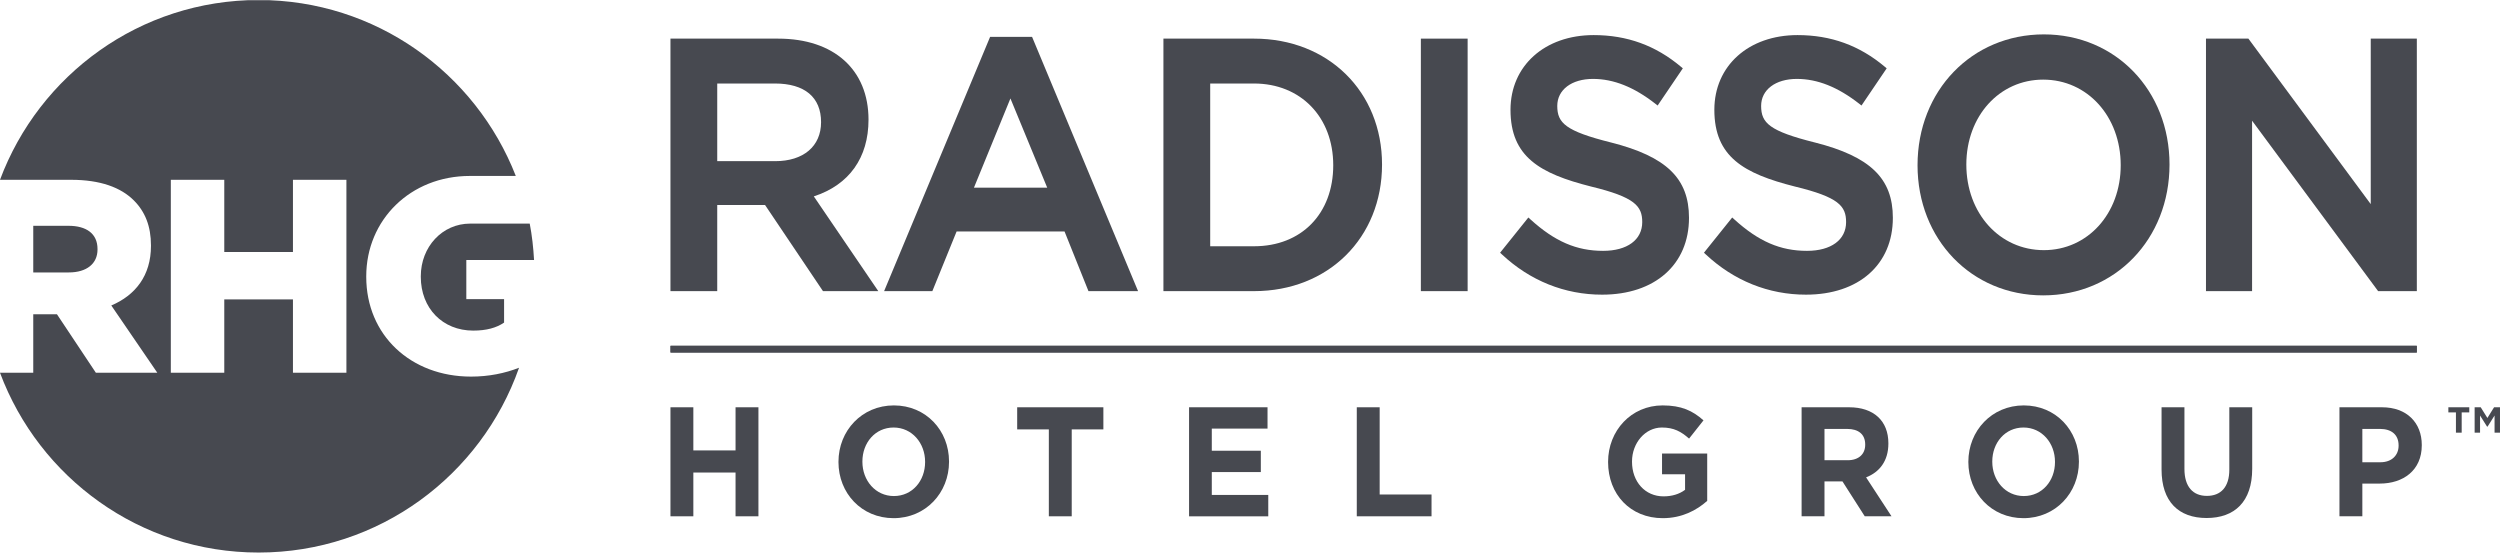 <?xml version="1.0" encoding="UTF-8" standalone="no"?>
<svg
   xmlns:dc="http://purl.org/dc/elements/1.1/"
   xmlns:cc="http://creativecommons.org/ns#"
   xmlns:rdf="http://www.w3.org/1999/02/22-rdf-syntax-ns#"
   xmlns:svg="http://www.w3.org/2000/svg"
   xmlns="http://www.w3.org/2000/svg"
   viewBox="0 0 737.213 162.938"
   height="162.938"
   width="737.213"
   xml:space="preserve"
   version="1.1"
   id="svg2"><defs
     id="defs6"><clipPath
       id="clipPath18"
       clipPathUnits="userSpaceOnUse"><path
         id="path20"
         d="m 0,0 5897.68,0 0,1303 L 0,1303 0,0 Z" /></clipPath></defs><g
     transform="matrix(1.25,0,0,-1.25,0,162.938)"
     id="g10"><g
       transform="scale(0.1,0.1)"
       id="g12"><g
         id="g14"><g
           clip-path="url(#clipPath18)"
           id="g16"><path
             id="path22"
             style="fill:#474950;fill-opacity:1;fill-rule:nonzero;stroke:none"
             d="m 1735.22,85.519 0,103.243 -99.57,0 0,-103.243 -53.98,0 0,257.183 53.98,0 0,-101.773 99.57,0 0,101.773 53.98,0 0,-257.183 -53.98,0" /><path
             id="path24"
             style="fill:#474950;fill-opacity:1;fill-rule:nonzero;stroke:none"
             d="m 2108.08,81.109 c -75.72,0 -130.06,59.141 -130.06,132.282 l 0,0.718 c 0,73.102 55.04,132.989 130.76,132.989 75.73,0 130.06,-59.137 130.06,-132.246 l 0,-0.743 c 0,-73.121 -55.04,-133 -130.76,-133 m 74.32,133 c 0,44.09 -30.85,80.832 -74.32,80.832 -43.47,0 -73.61,-36 -73.61,-80.089 l 0,-0.743 c 0,-44.089 30.83,-80.828 74.31,-80.828 43.47,0 73.62,36.008 73.62,80.11 l 0,0.718" /><path
             id="path26"
             style="fill:#474950;fill-opacity:1;fill-rule:nonzero;stroke:none"
             d="m 2528.28,290.531 0,-205.012 -53.99,0 0,205.012 -74.67,0 0,52.172 203.33,0 0,-52.172 -74.67,0" /><path
             id="path28"
             style="fill:#474950;fill-opacity:1;fill-rule:nonzero;stroke:none"
             d="m 2805.09,85.519 0,257.183 185.11,0 0,-50.332 -131.47,0 0,-52.191 115.68,0 0,-50.321 -115.68,0 0,-54 133.22,0 0,-50.34 -186.86,0" /><path
             id="path30"
             style="fill:#474950;fill-opacity:1;fill-rule:nonzero;stroke:none"
             d="m 3200.76,85.519 0,257.183 53.99,0 0,-205.754 122.35,0 0,-51.429 -176.34,0" /><path
             id="path32"
             style="fill:#474950;fill-opacity:1;fill-rule:nonzero;stroke:none"
             d="m 3922.63,81.109 c -76.43,0 -129.01,56.223 -129.01,132.282 l 0,0.718 c 0,73.102 54.34,132.989 128.66,132.989 44.17,0 70.81,-12.481 96.4,-35.262 l -34,-42.977 c -18.94,16.539 -35.76,26.082 -64.15,26.082 -39.27,0 -70.47,-36.382 -70.47,-80.089 l 0,-0.743 c 0,-47.019 30.86,-81.558 74.33,-81.558 19.63,0 37.15,5.129 50.82,15.429 l 0,36.731 -54.33,0 0,48.871 106.56,0 0,-111.691 C 4002.22,99.481 3967.5,81.109 3922.63,81.109" /><path
             id="path34"
             style="fill:#474950;fill-opacity:1;fill-rule:nonzero;stroke:none"
             d="m 4399.11,85.519 -52.59,82.3 -42.41,0 0,-82.3 -53.98,0 0,257.183 112.17,0 c 57.85,0 92.55,-31.973 92.55,-84.883 l 0,-0.718 c 0,-41.532 -21.37,-67.614 -52.59,-79.743 l 59.96,-91.84 -63.11,0 z m 1.06,169.379 c 0,24.243 -16.14,36.731 -42.42,36.731 l -53.64,0 0,-73.84 54.69,0 c 26.3,0 41.37,14.691 41.37,36.371 l 0,0.738" /><path
             id="path36"
             style="fill:#474950;fill-opacity:1;fill-rule:nonzero;stroke:none"
             d="m 4773.57,81.109 c -75.73,0 -130.07,59.141 -130.07,132.282 l 0,0.718 c 0,73.102 55.04,132.989 130.78,132.989 75.72,0 130.06,-59.137 130.06,-132.246 l 0,-0.743 c 0,-73.121 -55.04,-133 -130.77,-133 m 74.32,133 c 0,44.09 -30.85,80.832 -74.32,80.832 -43.46,0 -73.63,-36 -73.63,-80.089 l 0,-0.743 c 0,-44.089 30.86,-80.828 74.34,-80.828 43.46,0 73.61,36.008 73.61,80.11 l 0,0.718" /><path
             id="path38"
             style="fill:#474950;fill-opacity:1;fill-rule:nonzero;stroke:none"
             d="m 5205.52,81.481 c -65.92,0 -106.22,38.578 -106.22,114.257 l 0,146.965 53.97,0 0,-145.504 c 0,-41.871 19.98,-63.539 52.95,-63.539 32.94,0 52.93,20.93 52.93,61.711 l 0,147.332 53.98,0 0,-145.113 c 0,-77.899 -41.7,-116.109 -107.61,-116.109" /><path
             id="path40"
             style="fill:#474950;fill-opacity:1;fill-rule:nonzero;stroke:none"
             d="m 5613.97,162.68 -41.01,0 0,-77.16 -54,0 0,257.183 100.27,0 c 58.54,0 93.95,-36.387 93.95,-88.922 l 0,-0.73 c 0,-59.512 -44.17,-90.371 -99.21,-90.371 m 44.53,90 c 0,25.351 -16.83,38.949 -43.82,38.949 l -41.72,0 0,-78.617 42.77,0 c 26.99,0 42.77,16.898 42.77,38.949 l 0,0.719" /><path
             id="path42"
             style="fill:#474950;fill-opacity:1;fill-rule:nonzero;stroke:none"
             d="m 1581.67,471.656 4119.84,0 0,15.852 -4119.84,0 0,-15.852 z" /><path
             id="path44"
             style="fill:#474950;fill-opacity:1;fill-rule:nonzero;stroke:none"
             d="m 2470.44,860.832 -172.81,0 86.05,210.418 86.76,-210.418 z m -134.69,355.698 -250.06,-599.839 113.8,0 57.23,140.774 254.62,0 56.44,-140.774 117.01,0 -250.05,599.839 -98.99,0" /><path
             id="path46"
             style="fill:#474950;fill-opacity:1;fill-rule:nonzero;stroke:none"
             d="m 3145.23,913.695 c 0,-114.324 -75.08,-191.14 -186.85,-191.14 l -103.42,0 0,383.945 103.42,0 c 110.02,0 186.85,-79.28 186.85,-192.805 z m -186.85,298.685 -213.77,0 0,-595.689 213.77,0 c 174.98,0 301.96,125.618 301.96,298.672 0,172.097 -126.98,297.017 -301.96,297.017" /><path
             id="path48"
             style="fill:#474950;fill-opacity:1;fill-rule:nonzero;stroke:none"
             d="m 5002.94,913.695 c 0,-114.195 -77.95,-200.304 -181.31,-200.304 -104.27,0 -182.89,86.828 -182.89,201.972 0,114.197 77.94,200.307 181.31,200.307 104.27,0 182.89,-86.83 182.89,-201.975 z m -181.31,308.685 c -169.88,0 -298.01,-132.7 -298.01,-308.685 0,-175.023 127.43,-307.007 296.43,-307.007 169.89,0 298.01,132.699 298.01,308.675 0,175.027 -127.45,307.017 -296.43,307.017" /><path
             id="path50"
             style="fill:#474950;fill-opacity:1;fill-rule:nonzero;stroke:none"
             d="m 1936.97,1015.32 c 0,-56.754 -41.45,-92.007 -108.18,-92.007 l -136.78,0 0,183.197 136,0 c 70.26,0 108.96,-32.38 108.96,-91.19 z m 111.93,5.84 c 0,117.94 -81.6,191.21 -212.95,191.21 l -254.28,0 0,-595.682 110.34,0 0,203.257 112.78,0 136.71,-203.257 130.49,0 -152.13,223.539 c 83.31,27.148 129.04,91.097 129.04,180.933" /><path
             id="path52"
             style="fill:#474950;fill-opacity:1;fill-rule:nonzero;stroke:none"
             d="m 3351.93,616.688 110.32,0 0,595.684 -110.32,0 0,-595.684 z" /><path
             id="path54"
             style="fill:#474950;fill-opacity:1;fill-rule:nonzero;stroke:none"
             d="m 3800.9,967.27 c -107.97,27.035 -127.19,46.13 -127.19,86.37 0,38.1 33.89,63.7 84.33,63.7 48.53,0 96.67,-19.19 147.15,-58.64 l 5.31,-4.15 59.41,87.73 -4.33,3.65 c -59.82,50.31 -127.19,74.78 -205.96,74.78 -115.55,0 -196.24,-72.47 -196.24,-176.23 0,-111.175 69.64,-150.562 190,-181.031 103.36,-25.008 120.79,-46.082 120.79,-83.875 0,-41.855 -35.36,-67.851 -92.3,-67.851 -62.86,0 -114.11,22.187 -171.41,74.179 l -4.95,4.496 -66.64,-83.062 4.24,-3.981 c 66.42,-62.152 148.16,-95.003 236.39,-95.003 124.53,0 204.99,71.132 204.99,181.226 0,92.977 -53.18,144.453 -183.59,177.692" /><path
             id="path56"
             style="fill:#474950;fill-opacity:1;fill-rule:nonzero;stroke:none"
             d="m 4281.82,967.27 c -107.95,27.035 -127.17,46.13 -127.17,86.37 0,38.1 33.88,63.7 84.31,63.7 48.53,0 96.67,-19.19 147.16,-58.64 l 5.3,-4.15 59.41,87.73 -4.33,3.64 c -59.8,50.32 -127.16,74.79 -205.94,74.79 -115.56,0 -196.26,-72.47 -196.26,-176.23 0,-111.175 69.63,-150.566 190.01,-181.031 103.35,-25.008 120.79,-46.082 120.79,-83.875 0,-41.855 -35.36,-67.851 -92.29,-67.851 -62.84,0 -114.12,22.187 -171.42,74.179 l -4.96,4.485 -66.64,-83.051 4.25,-3.981 c 66.41,-62.152 148.16,-95.003 236.39,-95.003 124.53,0 205,71.132 205,181.226 0,92.973 -53.18,144.453 -183.61,177.692" /><path
             id="path58"
             style="fill:#474950;fill-opacity:1;fill-rule:nonzero;stroke:none"
             d="m 5592.77,1212.37 0,-390.39 -286.74,387.84 -1.88,2.55 -100.08,0 0,-595.682 108.76,0 0,402.052 295.47,-399.506 1.89,-2.546 91.32,0 0,595.682 -108.74,0" /><path
             id="path60"
             style="fill:#474950;fill-opacity:1;fill-rule:nonzero;stroke:none"
             d="m 817.207,424.156 -126.109,0 0,173.02 -162.024,0 0,-173.02 -126.094,0 0,455.18 126.094,0 0,-170.402 162.024,0 0,170.402 126.109,0 0,-455.18 z m 293.903,-9.09 c -141.805,0 -247.102,97.469 -247.102,235.36 l 0,1.332 c 0,132.699 104.008,236.668 244.492,236.668 l 108.31,0 C 1122.05,1131.21 886.441,1303.49 610.098,1303.49 330.32,1303.49 92.41,1126.87 0,879.336 l 167.602,0 c 69.605,0 117.711,-18.219 148.265,-48.746 26.637,-26.656 40.274,-61.07 40.274,-105.985 l 0,-1.312 c 0,-70.277 -37.016,-116.426 -93.571,-140.438 l 108.559,-158.699 -144.953,0 -91.758,137.895 -55.961,0 0,-137.895 -78.457,0 C 92.41,176.629 330.32,0.012 610.098,0.012 c 284.183,0 525.242,182.226 614.382,435.941 -33.34,-13.008 -71.15,-20.887 -113.37,-20.887" /><path
             id="path62"
             style="fill:#474950;fill-opacity:1;fill-rule:nonzero;stroke:none"
             d="m 230.047,714.816 0,1.317 c 0,36.453 -26.641,54.672 -68.293,54.672 l -83.297,0 0,-110.004 83.941,0 c 42.297,0 67.649,20.832 67.649,54.015" /><path
             id="path64"
             style="fill:#474950;fill-opacity:1;fill-rule:nonzero;stroke:none"
             d="m 1189.17,597.816 0,-55.332 c -18.18,-12.398 -41.61,-18.902 -72.84,-18.902 -72.22,0 -123.635,52.731 -123.635,126.84 l 0,1.328 c 0,69.57 50.755,124.258 116.495,124.258 l 140.47,0 c 5.43,-27.992 8.54,-56.75 10.22,-85.938 l -159.81,0 0,-92.254 89.1,0" /><path
             id="path66"
             style="fill:#474950;fill-opacity:1;fill-rule:nonzero;stroke:none"
             d="m 1581.93,472.152 4119.3,0 0,15.824 -4119.3,0 0,-15.824 z" /><path
             id="path68"
             style="fill:#474950;fill-opacity:1;fill-rule:nonzero;stroke:none"
             d="m 5883.71,342.703 -15.74,-25.242 -15.76,25.242 -14.35,0 0,-59.824 12.79,0 0,40.41 16.54,-26.23 1.16,0 16.52,26.23 0,-40.41 12.81,0 0,59.824 -13.97,0 z m -107.83,0 0,-12.023 17.87,0 0,-47.801 13.57,0 0,47.801 17.89,0 0,12.023 -49.33,0" /></g></g></g></g></svg>